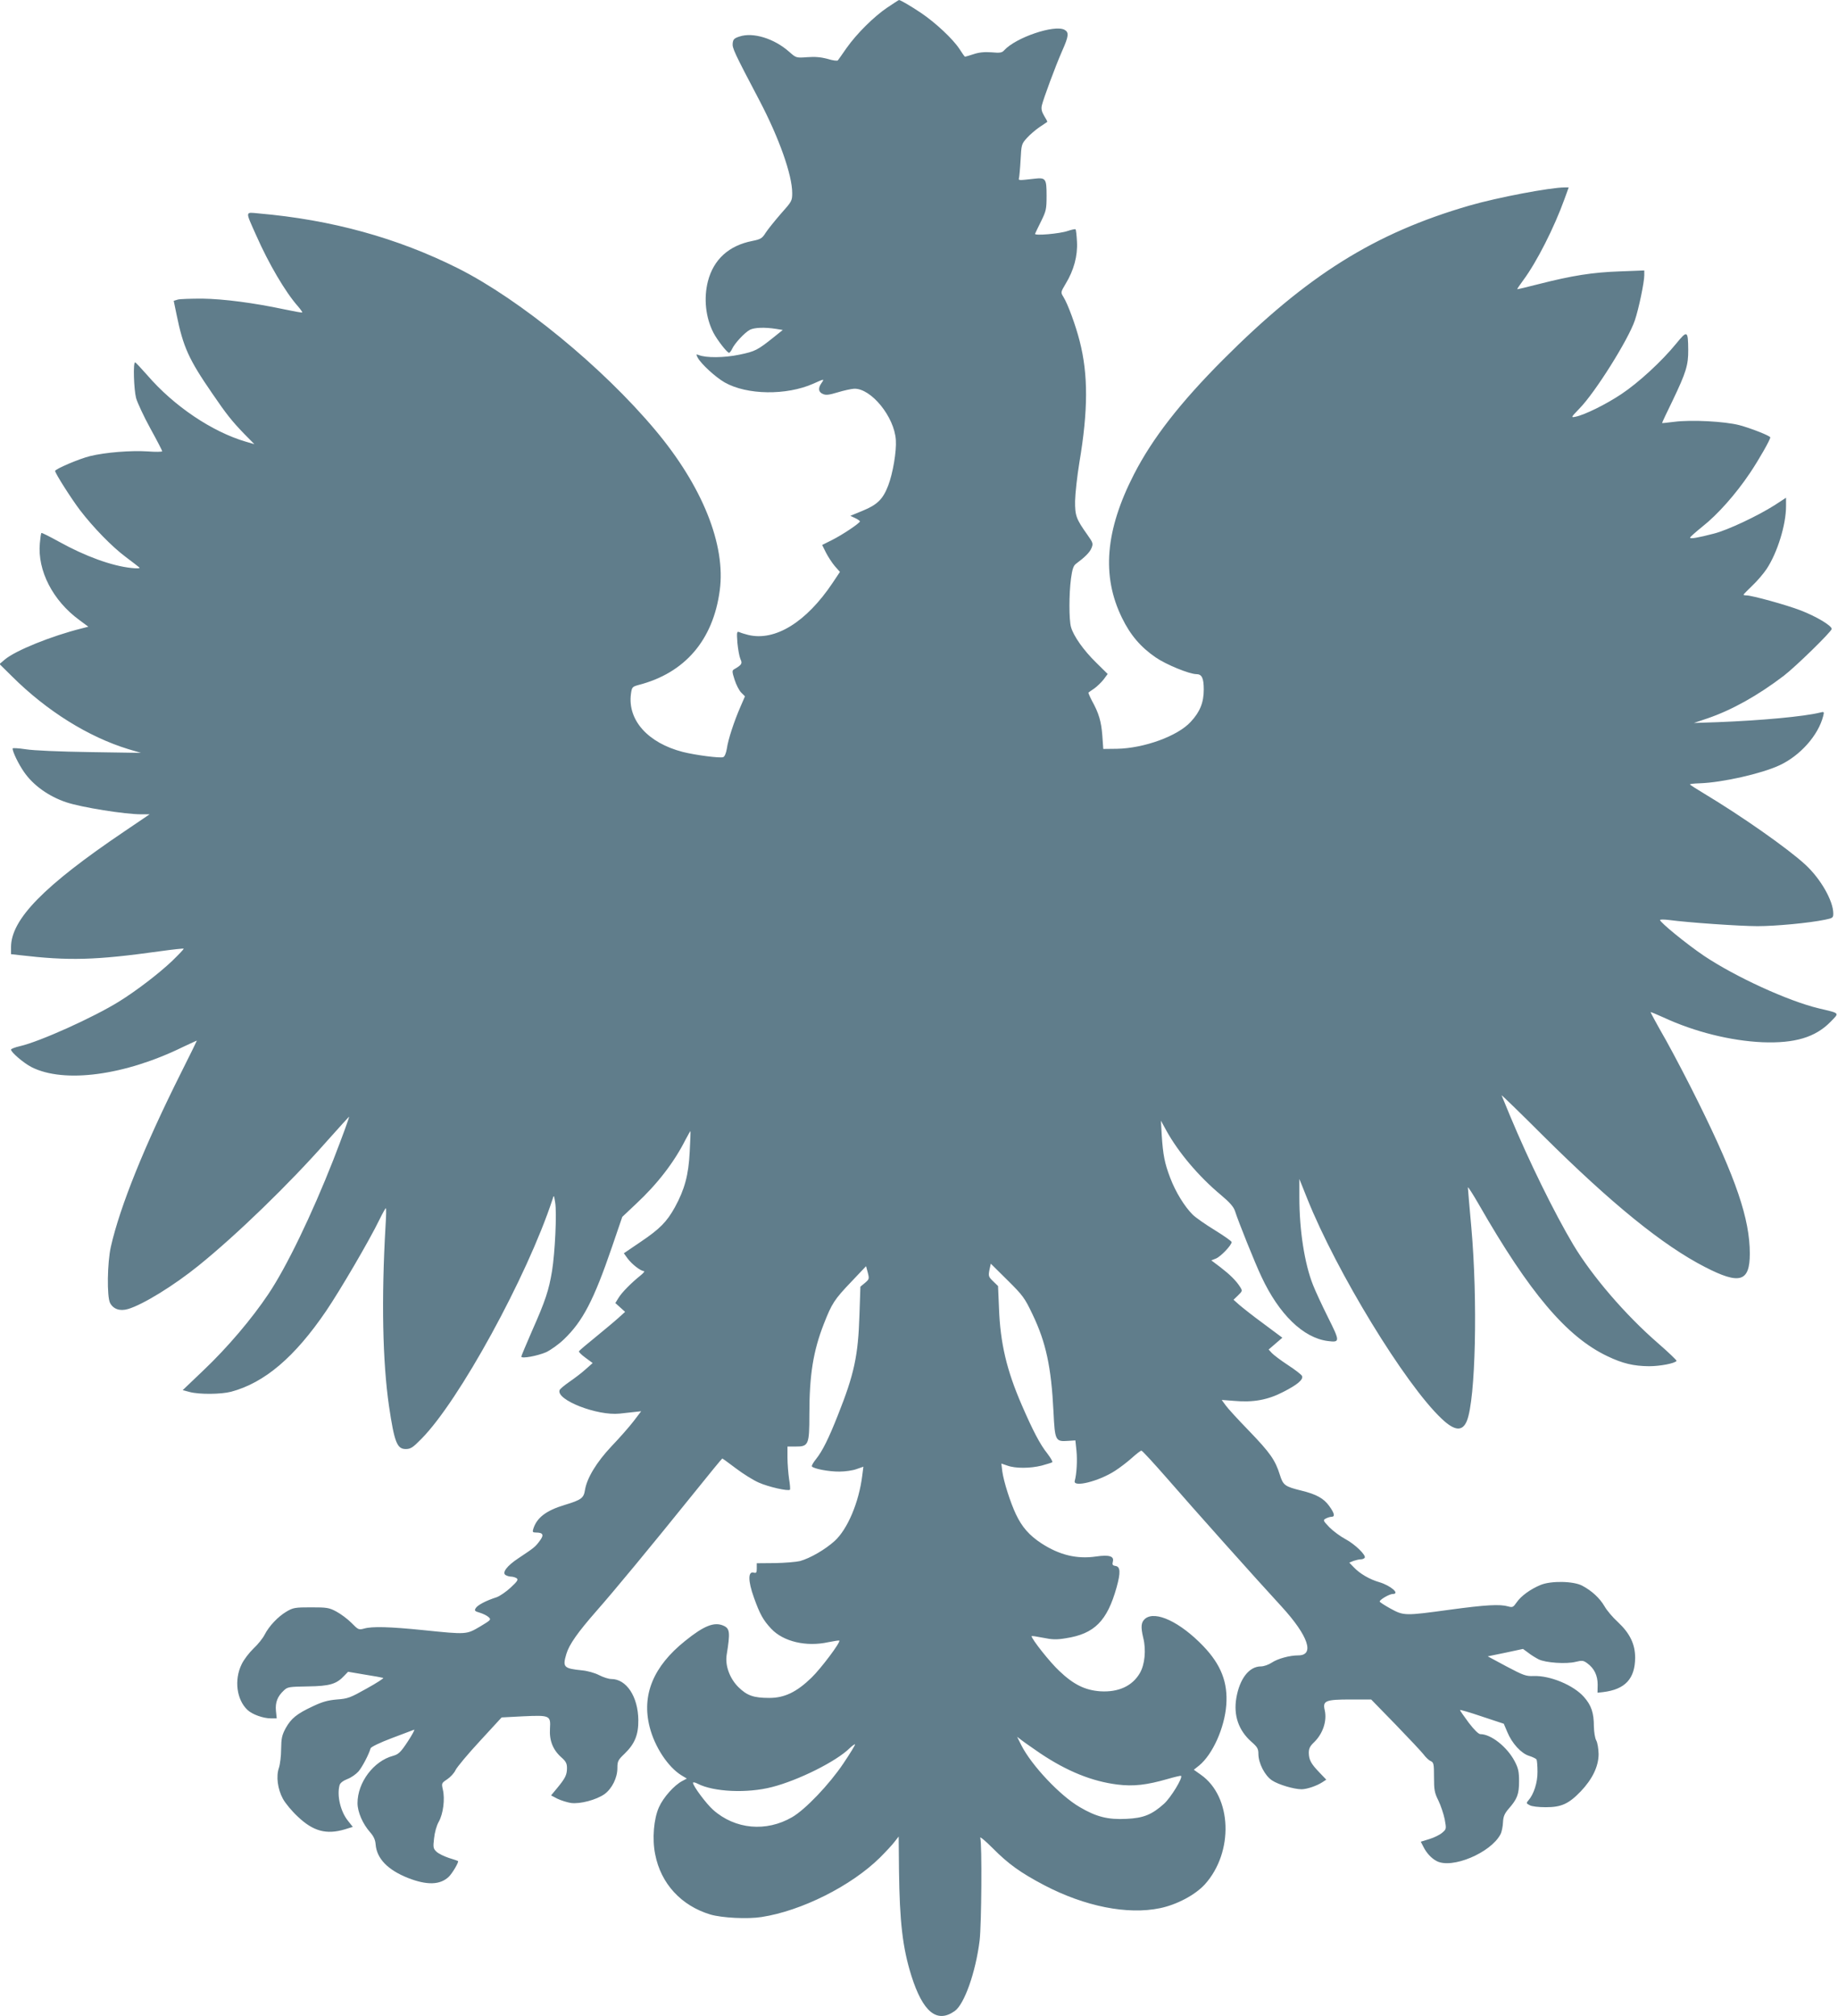 <?xml version="1.0" standalone="no"?>
<!DOCTYPE svg PUBLIC "-//W3C//DTD SVG 20010904//EN"
 "http://www.w3.org/TR/2001/REC-SVG-20010904/DTD/svg10.dtd">
<svg version="1.0" xmlns="http://www.w3.org/2000/svg"
 width="1167pt" height="1280pt" viewBox="0 0 1167 1280"
 preserveAspectRatio="xMidYMid meet">
<g transform="translate(0,1280) scale(0.1,-0.1)"
fill="#607d8b" stroke="none">
<path d="M5635 12753 c-86 -58 -195 -166 -260 -258 -26 -38 -52 -74 -55 -78
-4 -5 -33 -1 -65 9 -41 11 -79 15 -129 11 -71 -5 -71 -5 -115 34 -96 85 -230
126 -316 97 -34 -11 -40 -18 -43 -43 -3 -31 10 -59 171 -365 124 -237 207
-471 207 -586 0 -49 -3 -54 -71 -130 -38 -44 -82 -98 -97 -121 -23 -37 -32
-42 -86 -53 -148 -29 -245 -117 -281 -255 -28 -109 -15 -231 35 -328 24 -46
87 -127 99 -127 4 0 13 11 19 24 16 36 81 105 113 122 29 15 95 17 166 6 l43
-7 -56 -45 c-105 -84 -119 -91 -220 -112 -97 -20 -211 -21 -258 -2 -17 6 -17
5 -6 -17 22 -40 112 -123 171 -157 141 -80 391 -84 563 -8 71 32 71 32 52 4
-23 -32 -20 -57 8 -69 19 -9 39 -7 95 10 39 12 86 22 104 23 107 4 256 -178
265 -326 5 -71 -19 -212 -49 -290 -33 -85 -68 -120 -160 -158 l-80 -33 30 -14
c17 -8 31 -18 31 -21 0 -11 -110 -85 -178 -119 l-62 -31 25 -50 c14 -27 39
-65 56 -85 l32 -36 -46 -69 c-167 -250 -366 -373 -537 -331 -19 5 -44 12 -54
17 -18 7 -19 3 -14 -67 4 -41 12 -87 19 -103 14 -29 9 -37 -41 -66 -12 -7 -12
-16 4 -65 10 -32 29 -69 42 -82 l24 -24 -29 -67 c-40 -92 -78 -207 -86 -265
-5 -29 -14 -51 -23 -54 -19 -8 -178 13 -257 33 -221 57 -351 202 -329 368 6
44 9 46 48 57 295 76 474 285 516 601 39 289 -111 662 -409 1017 -336 401
-859 829 -1252 1027 -387 194 -805 309 -1267 349 -87 8 -86 19 -15 -140 79
-179 185 -360 265 -450 17 -20 29 -37 27 -39 -2 -2 -53 7 -114 20 -193 41
-384 66 -520 68 -71 0 -142 -2 -156 -6 l-26 -8 18 -87 c42 -206 77 -284 228
-503 88 -129 123 -173 200 -253 l66 -67 -55 16 c-214 63 -456 226 -624 421
-39 44 -74 82 -78 82 -14 2 -8 -172 6 -226 8 -29 48 -115 90 -192 42 -76 76
-142 76 -146 0 -4 -42 -5 -92 -1 -106 7 -270 -6 -367 -30 -69 -17 -221 -82
-221 -94 0 -15 104 -178 158 -249 85 -111 203 -232 290 -297 42 -32 82 -62 87
-67 6 -6 -14 -7 -51 -3 -125 13 -294 75 -458 166 -60 33 -111 59 -113 56 -3
-2 -7 -32 -10 -65 -16 -173 82 -364 250 -487 l58 -43 -43 -11 c-192 -48 -419
-140 -487 -197 l-34 -29 79 -78 c221 -220 484 -384 738 -462 l81 -24 -325 5
c-196 3 -358 10 -407 18 -46 7 -83 9 -83 5 0 -22 38 -100 73 -150 58 -84 157
-155 269 -192 96 -32 370 -76 475 -76 l53 0 -158 -107 c-514 -347 -722 -560
-722 -737 l0 -44 53 -6 c316 -37 480 -33 896 25 79 11 145 18 147 16 3 -2 -31
-37 -73 -78 -84 -80 -228 -190 -336 -257 -162 -101 -504 -255 -630 -284 -31
-7 -57 -17 -57 -22 0 -17 81 -86 130 -111 207 -105 593 -53 962 128 49 23 88
41 88 40 0 -2 -45 -93 -100 -203 -232 -463 -388 -849 -446 -1105 -23 -101 -26
-318 -5 -358 21 -39 63 -53 114 -38 95 28 291 149 447 275 244 197 576 519
814 789 77 86 141 157 142 157 4 0 -41 -123 -100 -275 -136 -346 -297 -680
-412 -851 -105 -157 -260 -340 -413 -485 l-131 -125 45 -12 c61 -16 198 -15
263 2 212 57 403 219 603 513 90 133 274 447 339 581 19 39 37 71 40 71 3 1 2
-50 -2 -111 -27 -468 -19 -863 22 -1146 34 -229 51 -272 106 -272 31 0 45 9
98 63 239 239 673 1032 834 1522 9 30 9 29 17 -20 11 -66 -1 -317 -20 -435
-20 -121 -42 -189 -127 -380 -37 -85 -68 -159 -68 -163 0 -15 102 4 158 28 29
14 80 50 113 82 119 114 189 248 304 584 l66 193 89 84 c133 124 240 262 312
405 17 32 31 57 32 55 1 -2 -1 -61 -5 -133 -7 -144 -32 -237 -94 -350 -51 -92
-95 -137 -215 -218 l-109 -74 23 -32 c28 -38 84 -81 104 -81 7 0 -1 -12 -20
-27 -61 -49 -119 -108 -140 -142 l-21 -34 31 -28 31 -28 -42 -38 c-23 -21 -88
-75 -144 -121 -56 -45 -104 -86 -107 -91 -3 -4 16 -23 41 -41 l46 -34 -44 -39
c-24 -22 -70 -57 -102 -79 -32 -22 -61 -46 -64 -54 -23 -62 239 -164 381 -149
25 3 66 7 91 10 l46 5 -48 -63 c-26 -34 -89 -106 -140 -159 -96 -102 -157
-203 -169 -279 -8 -51 -24 -62 -129 -94 -117 -35 -177 -81 -199 -152 -6 -19
-4 -23 16 -23 47 0 54 -15 24 -54 -28 -38 -35 -43 -134 -109 -73 -48 -106 -92
-82 -107 8 -5 24 -10 35 -10 11 0 27 -5 35 -10 12 -9 6 -19 -37 -59 -29 -27
-70 -55 -90 -62 -67 -21 -123 -51 -133 -70 -9 -15 -5 -19 26 -28 20 -6 45 -18
55 -27 19 -17 17 -19 -53 -61 -87 -51 -84 -51 -358 -23 -216 22 -328 25 -379
10 -33 -9 -37 -7 -79 36 -25 25 -68 57 -96 72 -46 25 -61 27 -161 27 -101 0
-114 -2 -156 -27 -54 -32 -110 -91 -139 -147 -11 -22 -42 -61 -70 -87 -27 -26
-62 -71 -76 -101 -48 -98 -32 -225 38 -290 30 -28 99 -53 148 -53 l37 0 -5 48
c-5 54 10 92 51 130 23 22 34 23 153 25 139 2 181 15 231 69 l23 24 106 -18
c59 -9 111 -19 117 -21 6 -2 -41 -32 -104 -67 -105 -59 -120 -65 -190 -70 -58
-5 -93 -15 -152 -43 -103 -48 -138 -77 -173 -139 -24 -45 -28 -64 -29 -133 0
-44 -7 -98 -14 -119 -19 -54 -8 -135 25 -196 15 -28 58 -80 95 -114 98 -93
181 -115 297 -81 l52 16 -30 38 c-48 59 -72 161 -54 227 4 14 22 28 50 39 24
9 55 31 70 48 24 28 66 108 77 147 3 9 59 36 133 64 71 27 135 51 143 54 7 3
-11 -31 -40 -75 -46 -70 -59 -81 -94 -91 -123 -33 -225 -169 -225 -300 0 -56
33 -132 80 -185 23 -26 33 -49 35 -77 7 -90 77 -162 205 -213 120 -47 203 -45
258 6 23 21 67 96 60 101 -2 2 -28 11 -58 20 -30 10 -65 27 -78 39 -21 20 -23
27 -16 85 4 38 16 82 30 106 28 50 40 143 26 203 -9 41 -9 42 27 66 21 14 45
40 53 58 9 19 78 102 155 185 l138 150 133 7 c174 8 179 6 174 -78 -5 -76 19
-136 74 -184 27 -24 34 -38 34 -66 0 -44 -11 -65 -62 -127 l-39 -47 40 -21
c23 -11 61 -23 86 -27 58 -8 162 20 213 56 48 35 82 104 82 165 0 44 4 52 46
92 65 63 88 121 87 214 -2 148 -75 260 -172 260 -16 0 -51 11 -78 25 -27 14
-74 27 -108 30 -116 12 -124 20 -99 104 18 60 71 136 193 275 111 126 341 404
610 738 101 126 185 228 187 228 2 0 41 -28 87 -63 45 -34 110 -75 145 -90 60
-27 187 -56 198 -45 2 3 0 34 -6 69 -5 35 -10 96 -10 135 l0 70 51 0 c83 -1
88 12 88 203 0 251 24 402 92 576 51 130 66 154 176 269 l92 97 11 -41 c10
-39 9 -42 -18 -65 l-29 -24 -6 -178 c-8 -260 -33 -377 -137 -638 -58 -147 -98
-228 -139 -279 -17 -21 -29 -42 -26 -46 9 -15 110 -34 175 -33 36 0 85 7 109
16 l43 15 -7 -55 c-21 -171 -94 -343 -176 -417 -61 -55 -155 -109 -219 -127
-25 -6 -97 -12 -160 -13 l-115 -1 0 -32 c0 -26 -3 -32 -17 -28 -39 13 -40 -50
-1 -158 37 -104 59 -144 110 -198 77 -82 223 -116 363 -85 36 7 67 12 69 10
10 -9 -116 -177 -177 -236 -94 -91 -171 -128 -267 -128 -101 0 -142 15 -197
69 -55 55 -85 137 -74 205 23 142 20 166 -19 184 -59 27 -125 1 -246 -97 -201
-161 -276 -343 -224 -546 32 -126 116 -253 201 -306 l35 -21 -28 -15 c-51 -26
-121 -104 -149 -167 -33 -73 -44 -201 -24 -299 36 -186 165 -326 350 -382 74
-22 238 -30 326 -16 253 39 568 197 750 376 39 39 82 85 95 103 l25 32 2 -212
c4 -331 23 -495 79 -673 73 -230 162 -303 275 -223 61 43 133 246 158 448 12
97 16 617 4 652 -3 10 32 -19 78 -65 101 -102 178 -157 328 -236 258 -135 529
-189 735 -146 107 22 223 84 284 150 186 205 174 558 -24 697 l-45 32 34 27
c86 71 161 239 172 383 11 144 -33 257 -146 375 -147 153 -304 227 -369 174
-26 -22 -29 -51 -12 -122 19 -76 10 -170 -22 -224 -48 -82 -136 -122 -251
-115 -97 7 -170 43 -261 130 -59 55 -175 202 -175 220 0 3 33 -2 73 -10 58
-12 86 -13 145 -3 181 28 262 109 322 324 26 94 24 131 -8 135 -18 3 -21 8
-16 28 9 34 -24 44 -106 32 -122 -18 -233 9 -347 83 -78 51 -124 104 -162 184
-36 76 -78 208 -87 273 l-6 50 38 -13 c52 -19 146 -18 218 0 32 9 62 18 67 21
5 3 -10 28 -32 57 -45 56 -92 146 -162 308 -95 219 -136 391 -144 614 l-6 140
-31 30 c-29 28 -31 33 -24 71 l9 41 106 -105 c98 -97 109 -112 159 -217 85
-177 119 -334 133 -619 9 -183 12 -190 93 -184 l46 3 7 -67 c6 -61 1 -146 -11
-190 -13 -44 153 -3 256 64 30 19 78 56 106 81 29 26 56 47 61 47 6 0 79 -80
164 -177 163 -188 562 -635 728 -815 168 -184 210 -308 104 -308 -55 0 -131
-21 -168 -46 -20 -13 -50 -24 -69 -24 -75 0 -135 -78 -156 -200 -19 -111 14
-206 95 -278 39 -34 45 -45 45 -78 0 -58 41 -138 87 -168 41 -27 139 -56 188
-56 35 1 94 21 130 44 l26 17 -43 45 c-55 57 -67 81 -68 125 0 27 7 42 31 65
58 55 86 137 70 207 -14 59 6 67 164 67 l131 0 154 -158 c85 -88 166 -174 179
-191 13 -18 33 -37 45 -42 19 -9 21 -18 21 -102 0 -81 3 -99 28 -149 15 -31
33 -85 40 -119 11 -61 11 -62 -16 -85 -15 -13 -51 -31 -81 -40 l-55 -17 16
-31 c20 -41 52 -75 85 -92 97 -51 343 52 405 170 8 15 15 50 16 76 2 37 9 54
34 84 56 63 68 94 68 176 0 62 -5 84 -28 128 -48 91 -150 172 -218 172 -11 0
-39 27 -74 73 -30 41 -55 76 -55 80 0 3 63 -15 139 -41 l139 -46 22 -52 c30
-73 89 -137 139 -152 22 -7 43 -17 47 -23 3 -6 6 -40 6 -78 1 -68 -24 -144
-58 -182 -14 -16 -14 -19 8 -30 13 -8 56 -13 103 -13 98 0 145 21 222 101 74
78 113 159 113 237 -1 34 -7 72 -15 86 -8 14 -14 52 -15 89 0 86 -16 134 -63
187 -66 75 -215 137 -320 133 -48 -2 -64 4 -172 61 l-119 64 112 23 112 24 33
-24 c17 -14 47 -32 66 -42 44 -22 176 -31 235 -16 42 10 49 9 74 -9 45 -33 66
-78 66 -136 l-1 -51 36 4 c139 17 202 84 203 218 0 86 -33 155 -110 227 -32
29 -70 74 -84 99 -31 53 -81 99 -141 131 -55 30 -199 33 -266 5 -63 -26 -124
-70 -151 -110 -22 -31 -26 -34 -54 -26 -53 15 -143 10 -371 -21 -285 -39 -292
-39 -376 7 -38 21 -69 41 -69 45 0 12 62 48 83 48 48 0 -12 53 -86 75 -62 18
-123 54 -161 94 l-29 30 27 11 c15 5 36 10 46 10 10 0 21 4 25 10 10 16 -62
86 -122 118 -32 17 -78 51 -102 75 -41 43 -42 46 -23 56 11 6 28 11 36 11 24
0 19 22 -14 68 -35 49 -82 75 -176 98 -106 26 -117 34 -138 101 -29 93 -62
140 -195 278 -70 72 -137 145 -150 164 l-24 33 79 -6 c121 -11 214 6 312 57
90 46 128 78 119 101 -3 8 -43 39 -89 69 -46 30 -92 65 -103 77 l-20 22 44 38
43 37 -118 88 c-66 48 -135 103 -156 121 l-36 32 29 28 c28 27 28 29 13 53
-26 41 -65 79 -126 126 l-57 43 30 12 c31 13 99 85 99 104 0 6 -49 40 -107 76
-59 36 -122 80 -141 99 -51 51 -108 143 -142 233 -35 91 -46 146 -54 273 l-5
90 35 -64 c77 -139 206 -291 345 -407 56 -47 81 -75 90 -102 22 -69 128 -333
168 -417 112 -240 266 -389 421 -409 79 -10 79 -4 2 150 -38 76 -81 169 -95
205 -54 135 -87 348 -87 556 l0 118 50 -125 c186 -465 621 -1178 853 -1397 83
-79 133 -83 161 -13 55 138 69 764 28 1226 -12 133 -22 248 -22 255 0 7 31
-41 69 -107 322 -562 558 -841 816 -964 98 -47 167 -63 265 -64 70 0 165 18
175 34 2 3 -52 55 -120 114 -206 179 -416 424 -535 622 -121 203 -282 531
-402 819 -27 66 -52 125 -54 131 -3 6 116 -109 263 -256 435 -432 761 -697
1028 -834 221 -114 285 -95 285 85 0 220 -87 476 -326 959 -61 124 -154 302
-207 397 -54 94 -97 174 -97 177 0 2 37 -13 83 -34 196 -91 425 -148 627 -157
205 -8 336 31 432 129 58 60 64 53 -74 86 -196 47 -529 200 -728 333 -111 75
-280 213 -280 228 0 4 26 4 58 0 118 -16 448 -39 561 -39 115 0 328 20 429 41
48 10 52 12 52 39 0 81 -81 222 -178 311 -113 104 -406 309 -641 450 -50 30
-91 56 -91 59 0 3 28 6 63 7 143 5 391 61 505 114 132 61 247 191 278 313 7
27 6 29 -20 22 -101 -25 -368 -50 -651 -61 l-150 -5 86 29 c155 53 320 145
484 270 76 58 305 282 305 298 0 21 -99 80 -198 118 -91 35 -309 95 -344 95
-10 0 -18 2 -18 4 0 3 25 28 55 57 30 28 72 77 92 107 68 103 123 280 123 398
l0 54 -72 -47 c-107 -68 -299 -159 -387 -181 -100 -26 -151 -35 -150 -25 0 4
35 35 77 69 98 77 213 207 303 341 59 88 129 212 129 226 0 10 -125 59 -197
78 -94 24 -304 35 -413 21 -41 -5 -76 -9 -77 -8 -1 1 29 66 68 145 84 176 99
223 98 320 -1 123 -6 126 -76 40 -92 -113 -241 -250 -350 -322 -96 -64 -233
-132 -291 -143 -29 -6 -27 -3 27 53 100 102 311 439 351 559 25 73 60 243 60
286 l0 31 -157 -6 c-171 -6 -299 -26 -515 -81 -73 -19 -134 -33 -135 -32 -1 1
17 28 40 59 85 115 195 332 261 515 l26 72 -26 0 c-92 0 -428 -64 -604 -115
-603 -175 -1029 -442 -1565 -979 -272 -273 -448 -499 -565 -727 -182 -355
-207 -645 -76 -912 53 -109 119 -186 214 -251 65 -45 214 -106 258 -106 35 0
47 -25 47 -98 0 -82 -24 -142 -83 -205 -82 -90 -296 -168 -469 -171 l-86 -1
-6 85 c-7 90 -22 142 -66 221 -14 27 -24 51 -22 52 2 2 19 14 37 26 17 12 44
38 59 57 l26 35 -73 72 c-80 78 -144 169 -160 226 -13 47 -13 209 0 308 8 59
16 82 31 93 58 43 88 73 99 100 12 29 10 34 -26 85 -71 100 -79 121 -78 215 1
47 13 156 27 242 56 332 57 559 2 773 -25 98 -74 233 -103 280 -18 29 -18 29
15 85 51 84 76 176 71 265 -2 40 -6 76 -9 79 -2 3 -25 -2 -49 -10 -51 -18
-215 -32 -208 -18 2 5 19 41 38 79 32 65 35 77 35 163 0 109 -5 116 -80 107
-98 -11 -100 -11 -95 5 2 8 7 60 10 115 5 97 6 101 40 139 19 21 55 52 80 69
25 16 47 32 49 33 2 2 -7 19 -19 38 -16 27 -20 44 -15 67 10 42 85 246 129
346 42 94 44 118 15 134 -65 34 -309 -49 -383 -130 -14 -16 -27 -18 -81 -13
-44 3 -79 0 -114 -12 -27 -9 -52 -16 -54 -16 -2 0 -18 22 -35 49 -41 63 -152
167 -244 229 -64 43 -131 82 -140 82 -2 0 -34 -21 -73 -47z m970 -11085 c170
-114 329 -178 489 -198 102 -13 187 -3 319 35 45 13 83 22 86 20 12 -12 -65
-138 -108 -177 -78 -70 -131 -91 -239 -96 -118 -6 -192 13 -297 75 -124 72
-305 264 -370 392 l-27 54 29 -22 c15 -12 69 -49 118 -83z m-1250 -64 c-90
-134 -241 -292 -325 -341 -165 -96 -362 -78 -502 46 -44 39 -128 152 -128 172
0 5 13 3 30 -6 101 -52 314 -62 472 -21 168 43 408 163 492 246 17 16 32 27
35 25 2 -3 -31 -57 -74 -121z"/>
</g>
</svg>
